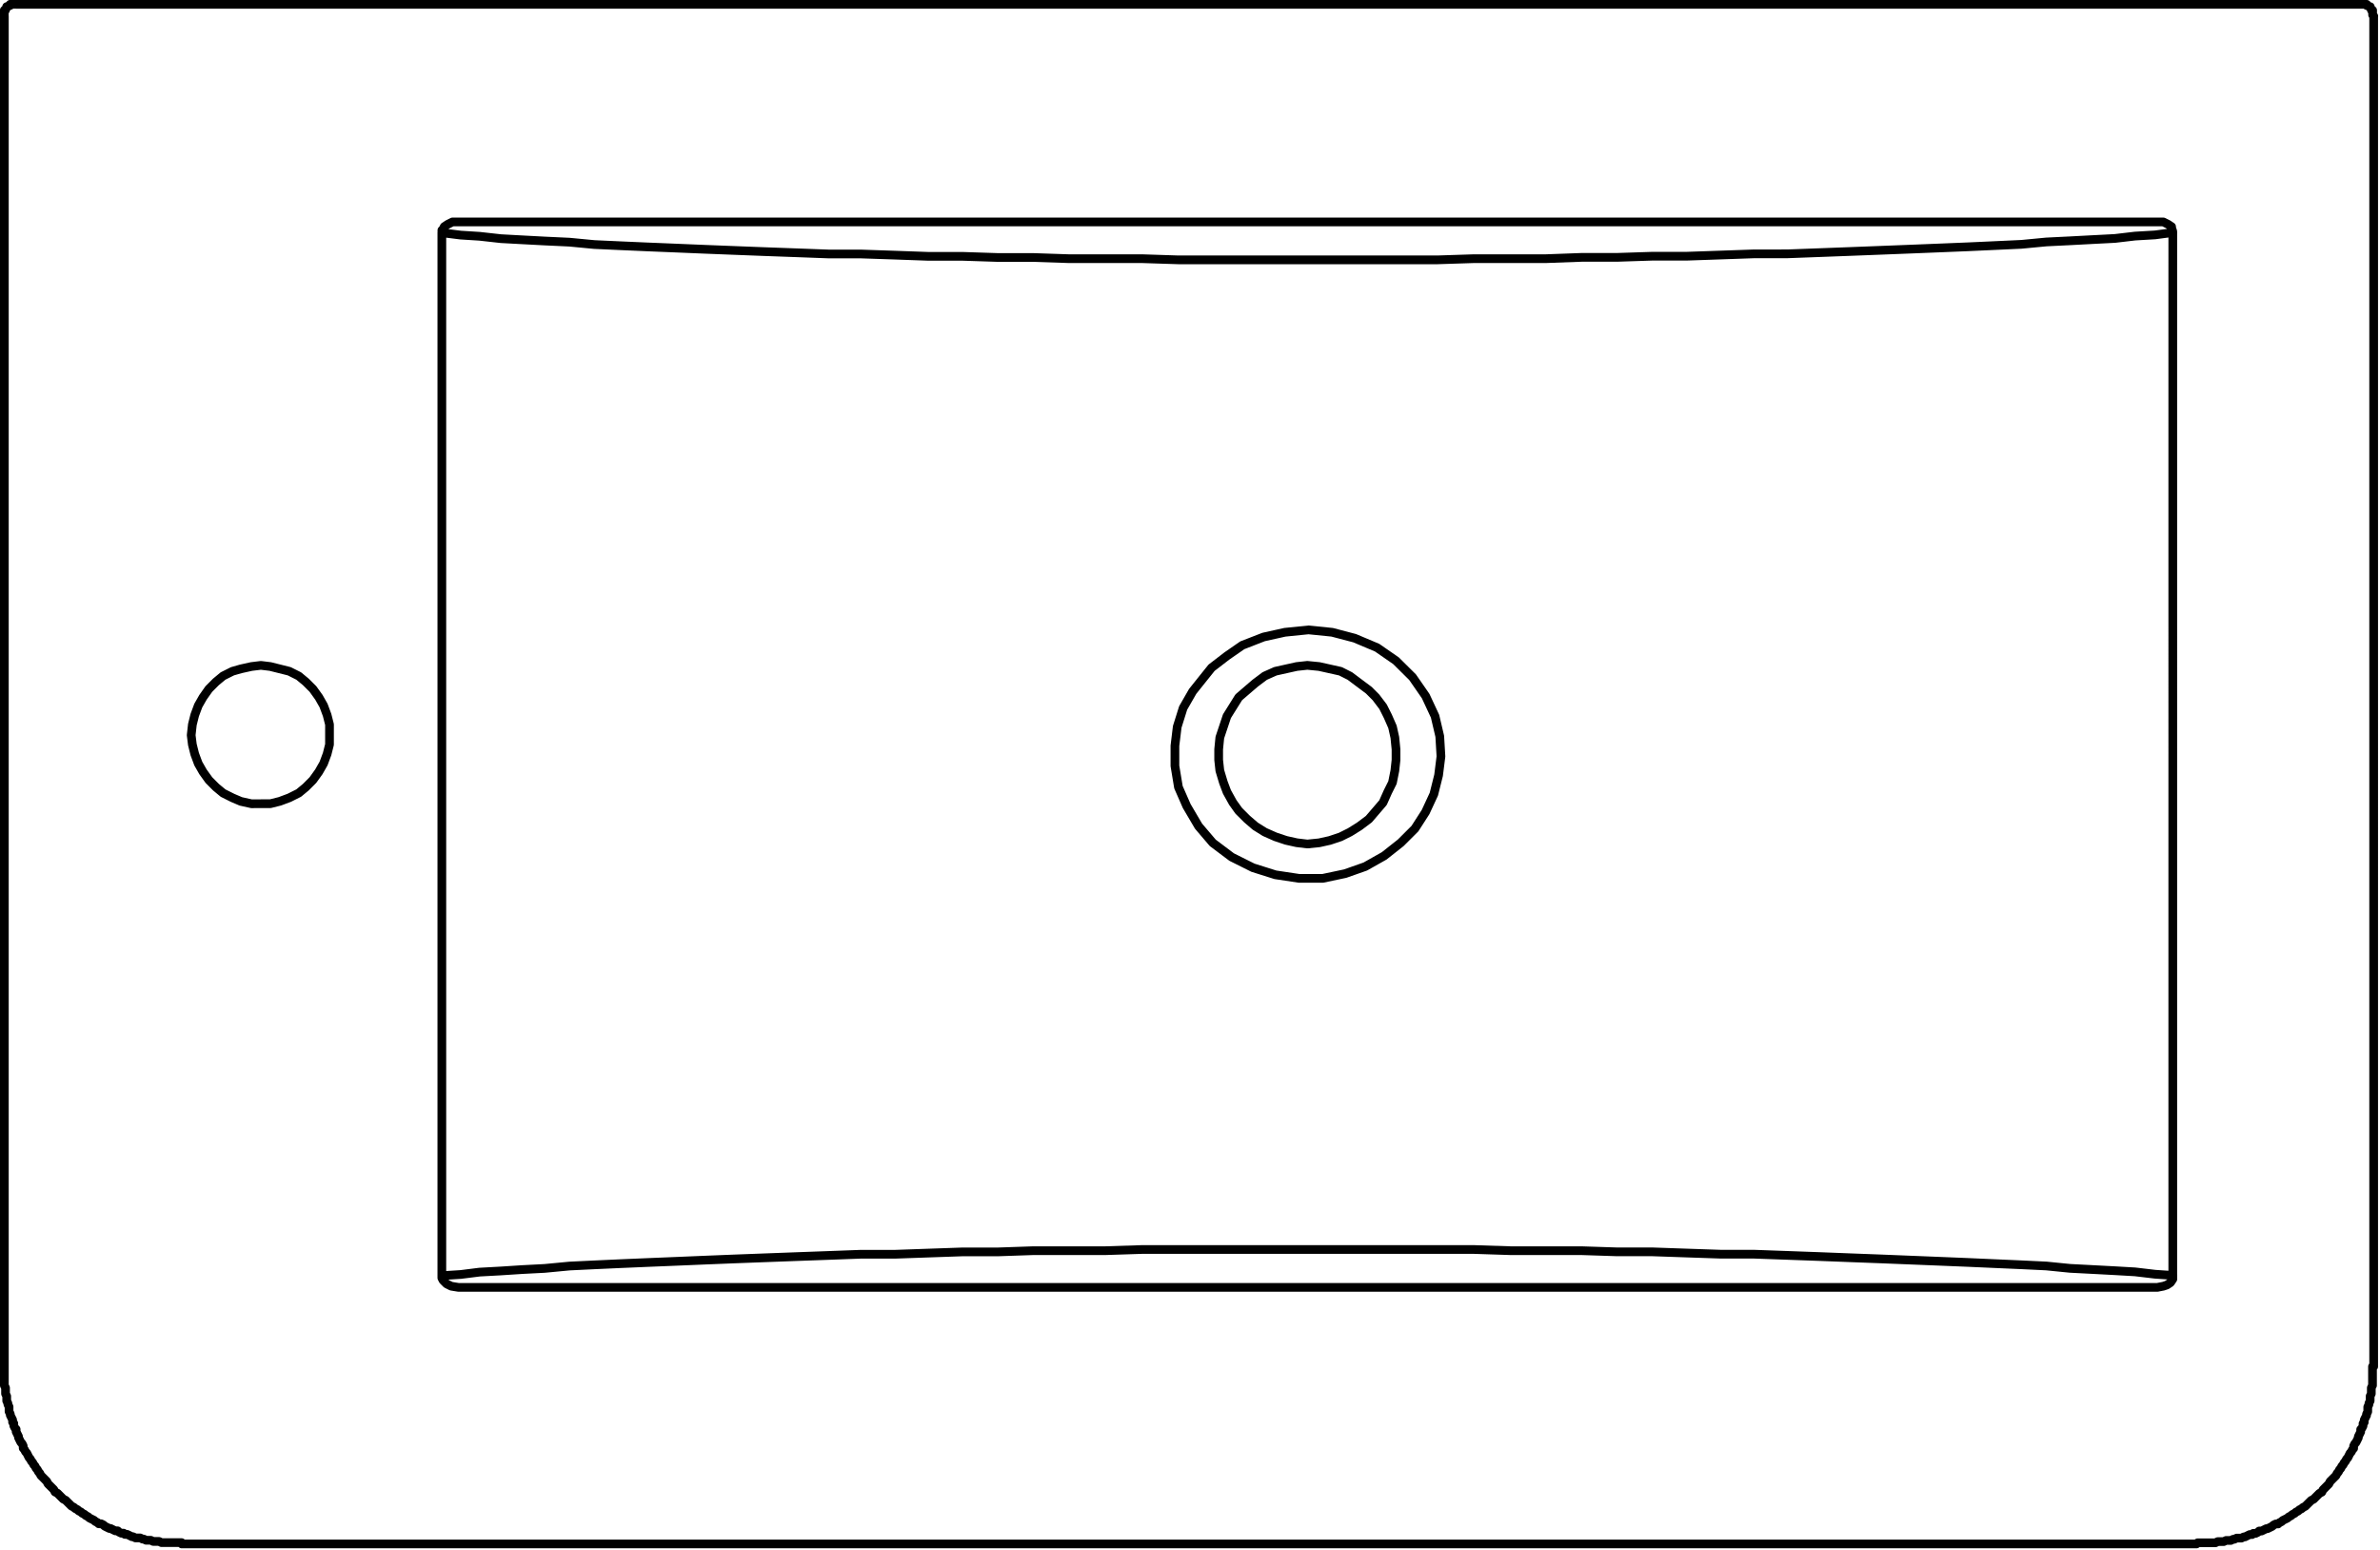 <svg xmlns="http://www.w3.org/2000/svg" width="163.876" height="106.724" viewBox="0 0 163.876 106.724">
  <g id="DY-B6017L_R_-1" data-name="DY-B6017L(R) -1" transform="translate(0.3 0.3)">
    <path id="路径_4786" data-name="路径 4786" d="M69.454,40.711v.245l-.163.243-.245.163-.243.082-.408.08M-48.594-31.829H-49l-.325.163-.245.163-.08.165-.082.08v.163m1.141,72.62H68.4m0-73.353H-48.594m-1.141,72.539v.163l.082.163.08.082.163.163.325.163.49.08m-13.6-33.3h.651l.653-.163.651-.243.651-.327.49-.406.488-.49.408-.568.325-.57.243-.653.165-.651V2.772l-.165-.651-.243-.653L-58.2.9-58.609.33-59.1-.16l-.49-.406-.651-.327-.651-.163-.653-.163-.651-.08-.651.08-.733.163-.57.163-.651.327-.49.406-.488.49L-66.181.9l-.325.57-.243.653-.163.651-.082.733.082.651.163.651.243.653.325.57.408.568.488.49.49.406.651.327.57.243.733.163ZM-79.858,46.98v1.3l.082.165v.406l.08.163v.327l.082.163v.08l.08.163v.325l.082.163v.082l.08.163.082.163v.163l.082.082v.163l.08.163.082.082v.163l.08.163.082.163v.08l.08.163.082.163.08.082.082.163V52.6l.08.082.082.163.08.08.082.163.082.165.08.08.082.163.08.082.082.163.08.08.082.165.08.08.082.163.082.082.08.163.082.08.163.163.08.082.082.08.08.163.082.082.163.163.082.082.08.08.082.163.163.082.08.08.082.082.163.163.08.082.163.08.082.082.08.08.165.163.08.082.163.08.082.082.163.08.08.082.163.082.082.08.163.082.082.08.163.082.08.08.163.082.163.08.082.082.163.08.082.082h.163l.163.082.08.08.163.082.165.08h.08l.163.082.163.08h.163l.082.082.163.08h.163l.082.082h.163l.163.08.163.082h.08l.165.082h.325l.163.08h.08l.163.082h.325l.165.08h.406l.163.082h1.385M-79.858,46.98V-45.994M68.4-31.829H68.8l.325.163.243.163v.082l.082.245v.08m0,71.806V-31.1m-148.5-15.713h-.408v.082h-.082l-.08.08H-79.7v.082l-.08.082v.08h-.082v.408M71.082,59.191H-67.645m150.125-106h.325v.082h.082l.08.08h.082v.082l.08.082v.08h.082v.325l.08.082m-162.336-.815H82.48M-49.735-31.1V40.711M71.082,59.191l.08-.08h1.223l.163-.082h.406l.163-.08h.327l.163-.082h.08l.163-.08h.325l.165-.082h.08l.163-.082.163-.08h.163l.082-.082h.163l.163-.08L75.4,58.3h.163l.163-.08.163-.082h.08l.165-.08.163-.082.08-.08.163-.082H76.7l.082-.082.163-.08.08-.082.165-.08.163-.082.08-.08.163-.082.082-.08.163-.082.08-.08.165-.082.08-.082.163-.08.082-.082.163-.08.08-.082.163-.163.082-.08.08-.082.165-.08.08-.082.163-.163.082-.082.08-.08.163-.082.082-.163.082-.08.08-.082.163-.163.082-.082.08-.163.082-.08.08-.082.163-.163.082-.08.08-.163.082-.082.082-.163.08-.08.082-.165.08-.08.082-.163.08-.082.082-.163.08-.08.082-.165.08-.163.082-.08.08-.163.082-.082v-.163l.082-.163.08-.082.082-.163.08-.163v-.08l.082-.163.08-.163v-.163l.082-.082.08-.163v-.163l.082-.082v-.163l.082-.163.08-.163v-.082l.082-.163v-.325l.08-.163V49.5l.082-.163v-.327l.08-.163v-.406l.082-.165v-1.3m.08-92.973V46.98M69.454-31.1l-1.221.163-1.384.082-1.385.163-1.546.08-1.546.082-1.629.08-1.711.163L57.16-30.2l-1.791.082-1.954.08-2.036.082-2.034.08-2.117.082-2.117.08-2.2.082H40.634l-2.279.08-2.361.082H33.632l-2.442.08H28.748L26.3-29.3H21.339l-2.524.082H.985L-1.537-29.3H-6.586l-2.442-.082h-2.444l-2.442-.08h-2.361l-2.279-.082-2.361-.08h-2.2l-2.2-.082-2.2-.08-2.117-.082-2.034-.08-1.954-.082-1.954-.08-1.873-.082-1.791-.082-1.709-.163-1.711-.08-1.546-.082-1.466-.08-1.466-.163-1.3-.082-1.3-.163m0,71.806,1.3-.082,1.3-.163,1.466-.08L-44.2,40.3l1.546-.08,1.711-.163,1.709-.082,1.791-.082,1.873-.08,1.954-.08,1.954-.082,2.034-.082,2.117-.08,2.2-.082,2.2-.08,2.2-.082h2.361l2.279-.08,2.361-.082h2.442L-9.028,39h4.966l2.524-.082H21.339L23.863,39h4.886l2.442.08h2.442l2.361.082,2.361.08h2.279l2.279.082,2.2.08,2.117.082,2.117.08,2.034.082,2.036.082,1.954.08,1.791.08,1.872.082,1.711.082,1.629.163,1.546.08,1.546.082,1.385.08,1.384.163,1.221.082M3.266-1.136l1.058-.813,1.058-.733,1.466-.57,1.464-.325,1.629-.165,1.629.165,1.546.406,1.548.653,1.3.9L17.106-.485l.9,1.3L18.652,2.2l.325,1.384.082,1.385-.163,1.3-.325,1.3L18,8.8l-.733,1.141-.978.976-1.139.9-1.3.733-1.384.488-1.546.327H9.29l-1.629-.245-1.546-.488-1.466-.733-1.3-.978L2.37,9.774,1.555,8.389l-.57-1.3L.742,5.622V4.238L.9,2.935l.408-1.3L1.963.493l.651-.815ZM9.86,11l.813-.082.733-.163.733-.245.651-.325.651-.406.653-.49.488-.568.488-.57.327-.733.325-.651.163-.815.08-.733V4.481l-.08-.813-.163-.733L15.4,2.2l-.327-.651L14.581.9,14.093.411l-.653-.488L12.79-.565,12.14-.893l-.733-.163-.733-.163L9.86-1.3l-.733.08-.733.163-.733.163-.733.327-.651.488-.57.488L5.137.9l-.408.653L4.324,2.2l-.245.733-.245.733-.08.813v.733l.08.733.245.815.245.651.406.733.408.57.57.568.57.49.651.406.733.325.733.245.733.163Z" transform="translate(79.858 46.809)" fill="none" stroke="#000" stroke-linecap="round" stroke-linejoin="round" stroke-width="0.6"/>
  </g>
</svg>

